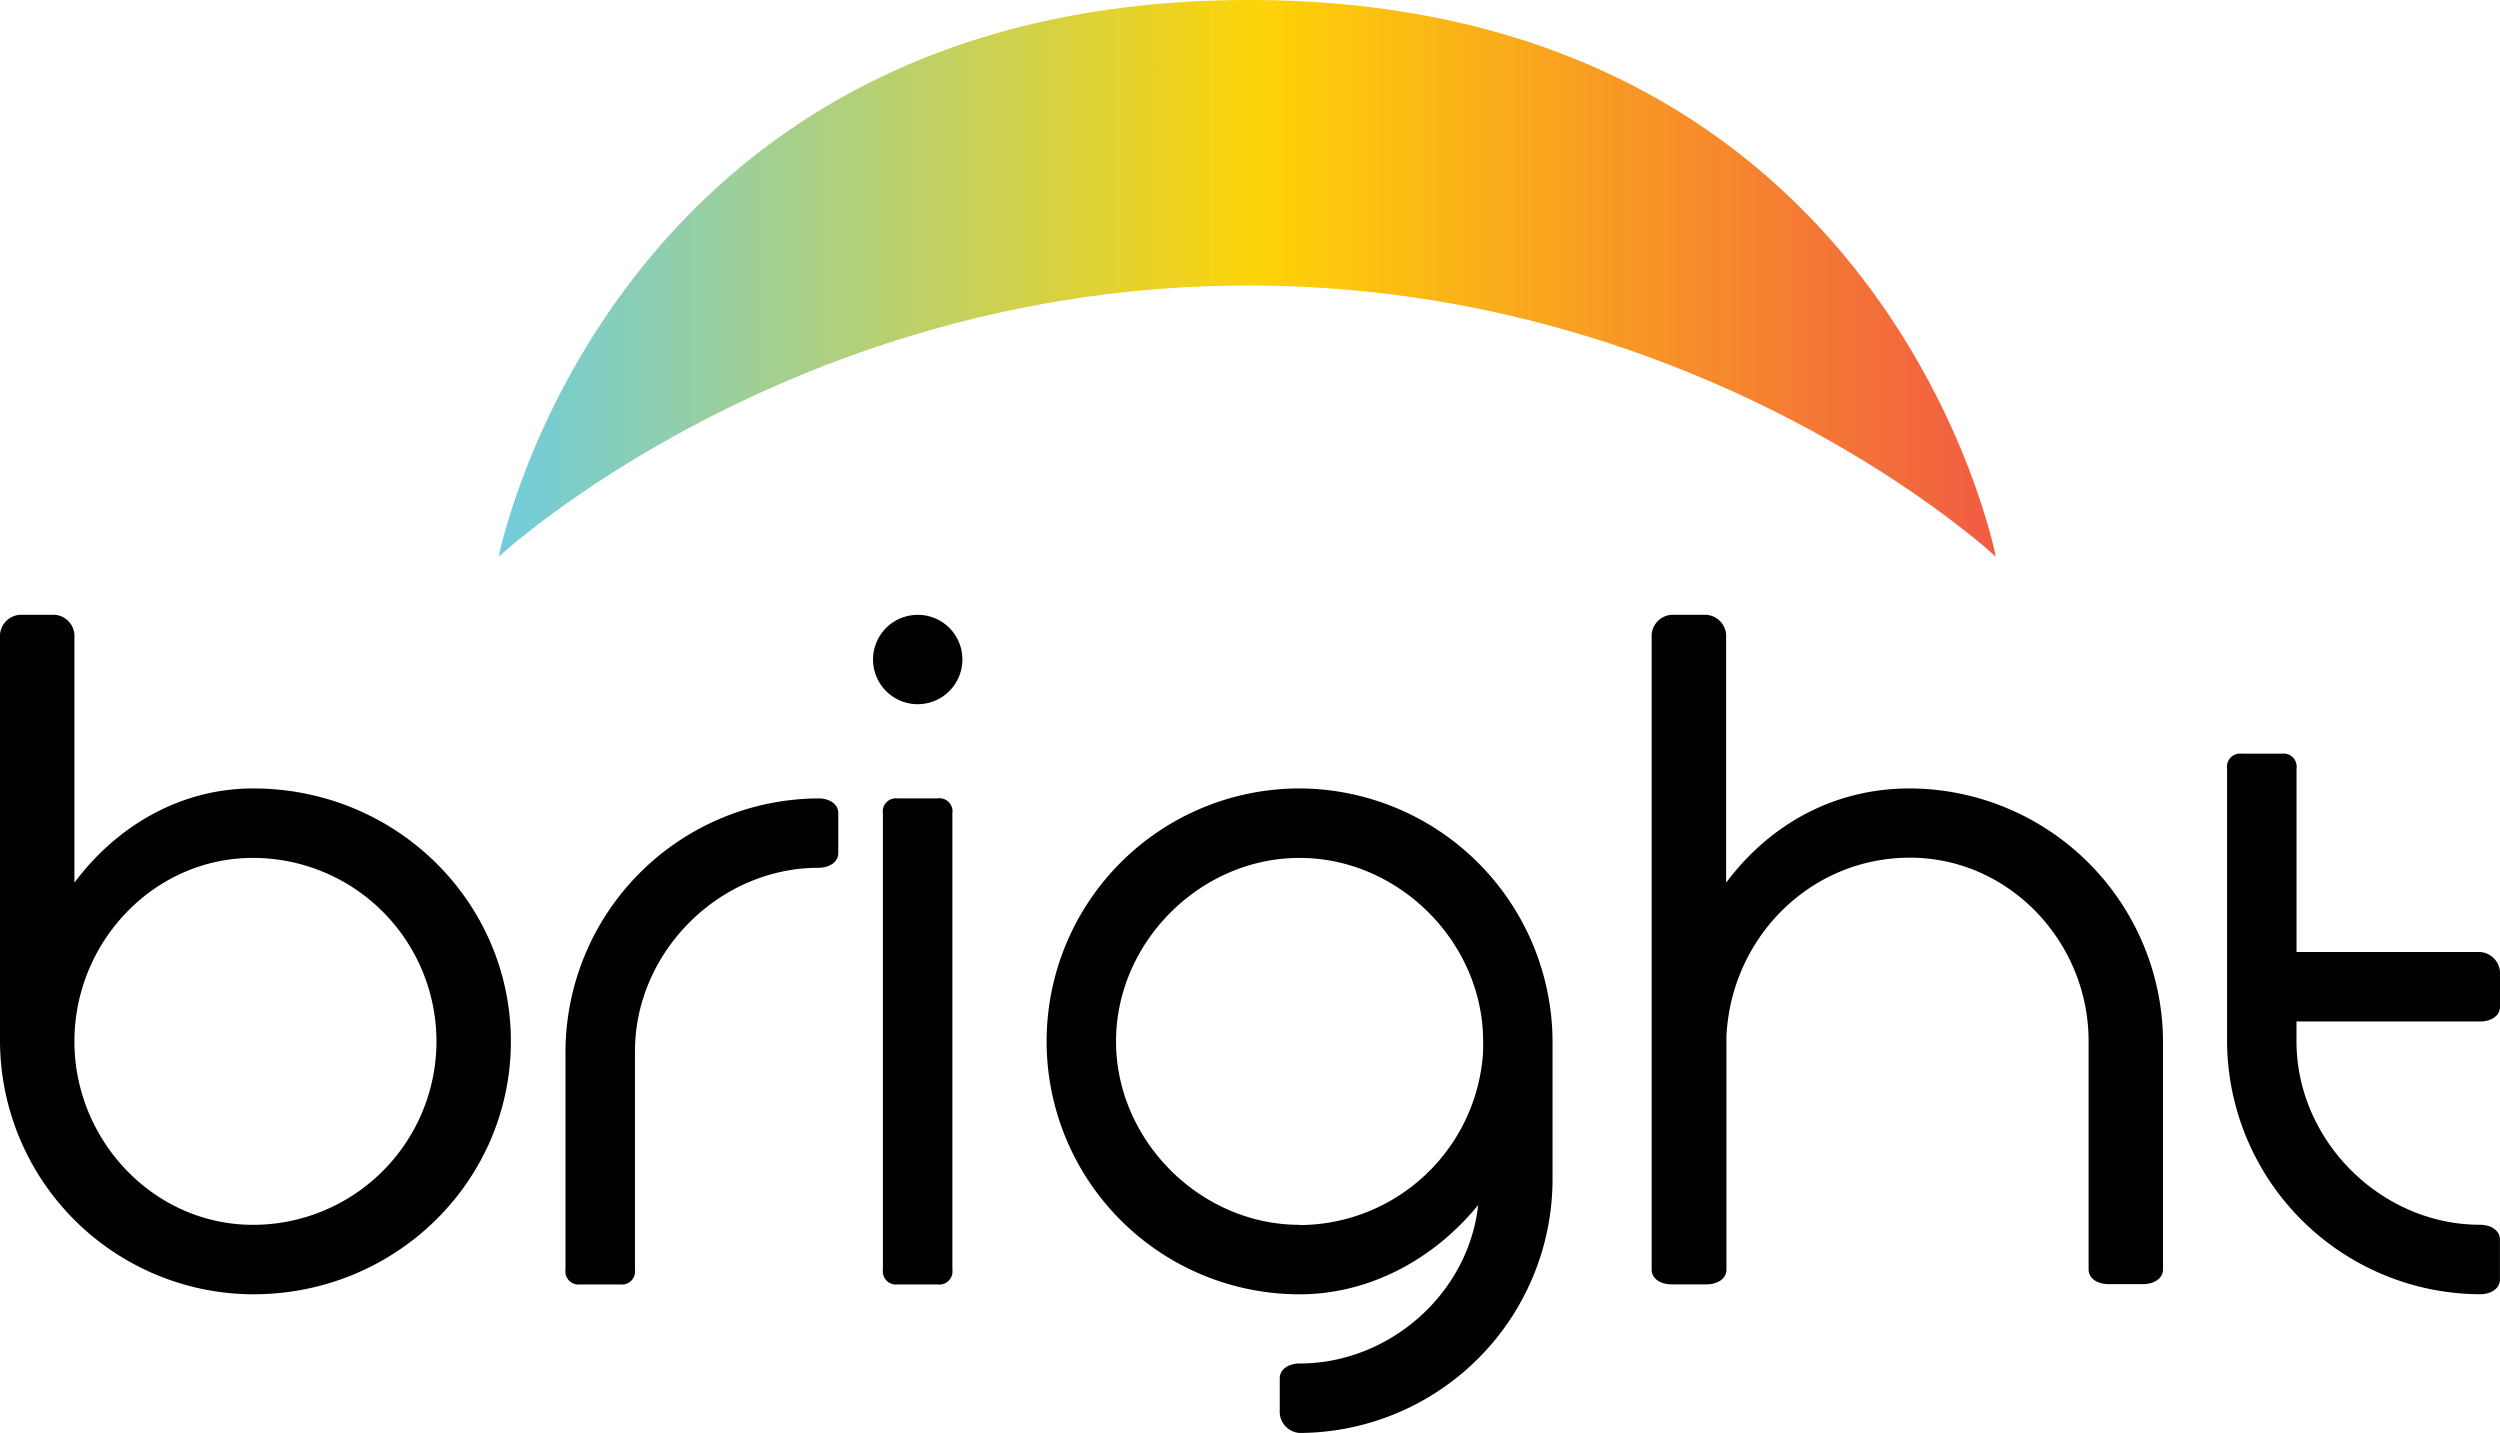 <?xml version="1.0" encoding="UTF-8"?> <svg xmlns="http://www.w3.org/2000/svg" xmlns:xlink="http://www.w3.org/1999/xlink" viewBox="0 0 410.18 235.15"> <defs> <style>.cls-1{fill:url(#linear-gradient);}.cls-2{fill:#010101;}</style> <linearGradient id="linear-gradient" x1="81.82" y1="242.84" x2="327.49" y2="242.84" gradientTransform="matrix(1, 0, 0, -1, 0, 288.65)" gradientUnits="userSpaceOnUse"> <stop offset="0" stop-color="#70cddd"></stop> <stop offset="0.51" stop-color="#fed307"></stop> <stop offset="1" stop-color="#f15b43"></stop> </linearGradient> </defs> <g id="Layer_2" data-name="Layer 2"> <g id="Layer_1-2" data-name="Layer 1"> <path class="cls-1" d="M81.82,91.34s47.94-44.5,123-44.5,122.64,44.5,122.64,44.5S310,0,204.85,0,81.82,91.34,81.82,91.34Z"></path> <path class="cls-2" d="M41.51,129.36c-11.38,0-22,5.69-29.3,15.46V104.13A3.5,3.5,0,0,0,9,100.87H3.26A3.51,3.51,0,0,0,0,104.13v66.73a41.68,41.68,0,0,0,41.51,41.5c23.6,0,42.31-18.72,42.31-41.5s-18.7-41.5-42.31-41.5Zm0,71.6c-16.27,0-29.3-13.83-29.3-30.1s13-30.1,29.3-30.1a30.1,30.1,0,1,1,0,60.2Z"></path> <path class="cls-2" d="M134.29,131a41.68,41.68,0,0,0-41.51,41.5V208.3a2.16,2.16,0,0,0,2.44,2.44h6.52a2.16,2.16,0,0,0,2.44-2.44V172.49c0-16.28,13.83-30.11,30.11-30.11,1.62,0,3.25-.81,3.25-2.44v-6.51c0-1.63-1.63-2.44-3.25-2.44Z"></path> <path class="cls-2" d="M153.82,131H147.3a2.15,2.15,0,0,0-2.44,2.44V208.3a2.16,2.16,0,0,0,2.44,2.44h6.52a2.16,2.16,0,0,0,2.44-2.44V133.43a2.15,2.15,0,0,0-2.44-2.44Z"></path> <path class="cls-2" d="M150.57,100.88a7.33,7.33,0,1,0,7.33,7.33,7.3,7.3,0,0,0-7.33-7.33Z"></path> <path class="cls-2" d="M213.22,129.36a41.5,41.5,0,0,0,0,83c11.39,0,22-5.69,29.31-14.65-1.63,14.65-14.65,26-29.31,26-1.62,0-3.25.82-3.25,2.45v5.69a3.5,3.5,0,0,0,3.25,3.26,41.68,41.68,0,0,0,41.51-41.5V170.87a41.68,41.68,0,0,0-41.51-41.51Zm0,71.6c-16.27,0-30.11-13.83-30.11-30.1s13.83-30.1,30.11-30.1,30.12,13.83,30.12,30.1v1.63A30.28,30.28,0,0,1,213.22,201Z"></path> <path class="cls-2" d="M313.32,129.36c-12.2,0-22.78,5.69-30.11,15.46V104.13a3.51,3.51,0,0,0-3.26-3.26h-5.7a3.51,3.51,0,0,0-3.26,3.26V208.29c0,1.63,1.63,2.44,3.26,2.44H280c1.63,0,3.26-.81,3.26-2.44V170c.81-16.27,13.83-29.28,30.11-29.28s29.31,13.83,29.31,30.1v37.43c0,1.63,1.62,2.44,3.25,2.44h5.7c1.63,0,3.26-.81,3.26-2.44V170.86a41.7,41.7,0,0,0-41.52-41.5Z"></path> <path class="cls-2" d="M406.92,167.6c1.63,0,3.26-.81,3.26-2.44v-5.7a3.51,3.51,0,0,0-3.26-3.26H376.8V126.1a2.15,2.15,0,0,0-2.44-2.44h-6.51a2.16,2.16,0,0,0-2.45,2.44v44.75a41.68,41.68,0,0,0,41.51,41.5c1.63,0,3.26-.82,3.26-2.44V203.4c0-1.63-1.63-2.45-3.26-2.45-16.28,0-30.12-13.83-30.12-30.1v-3.26h30.13Z"></path> </g> </g> </svg> 